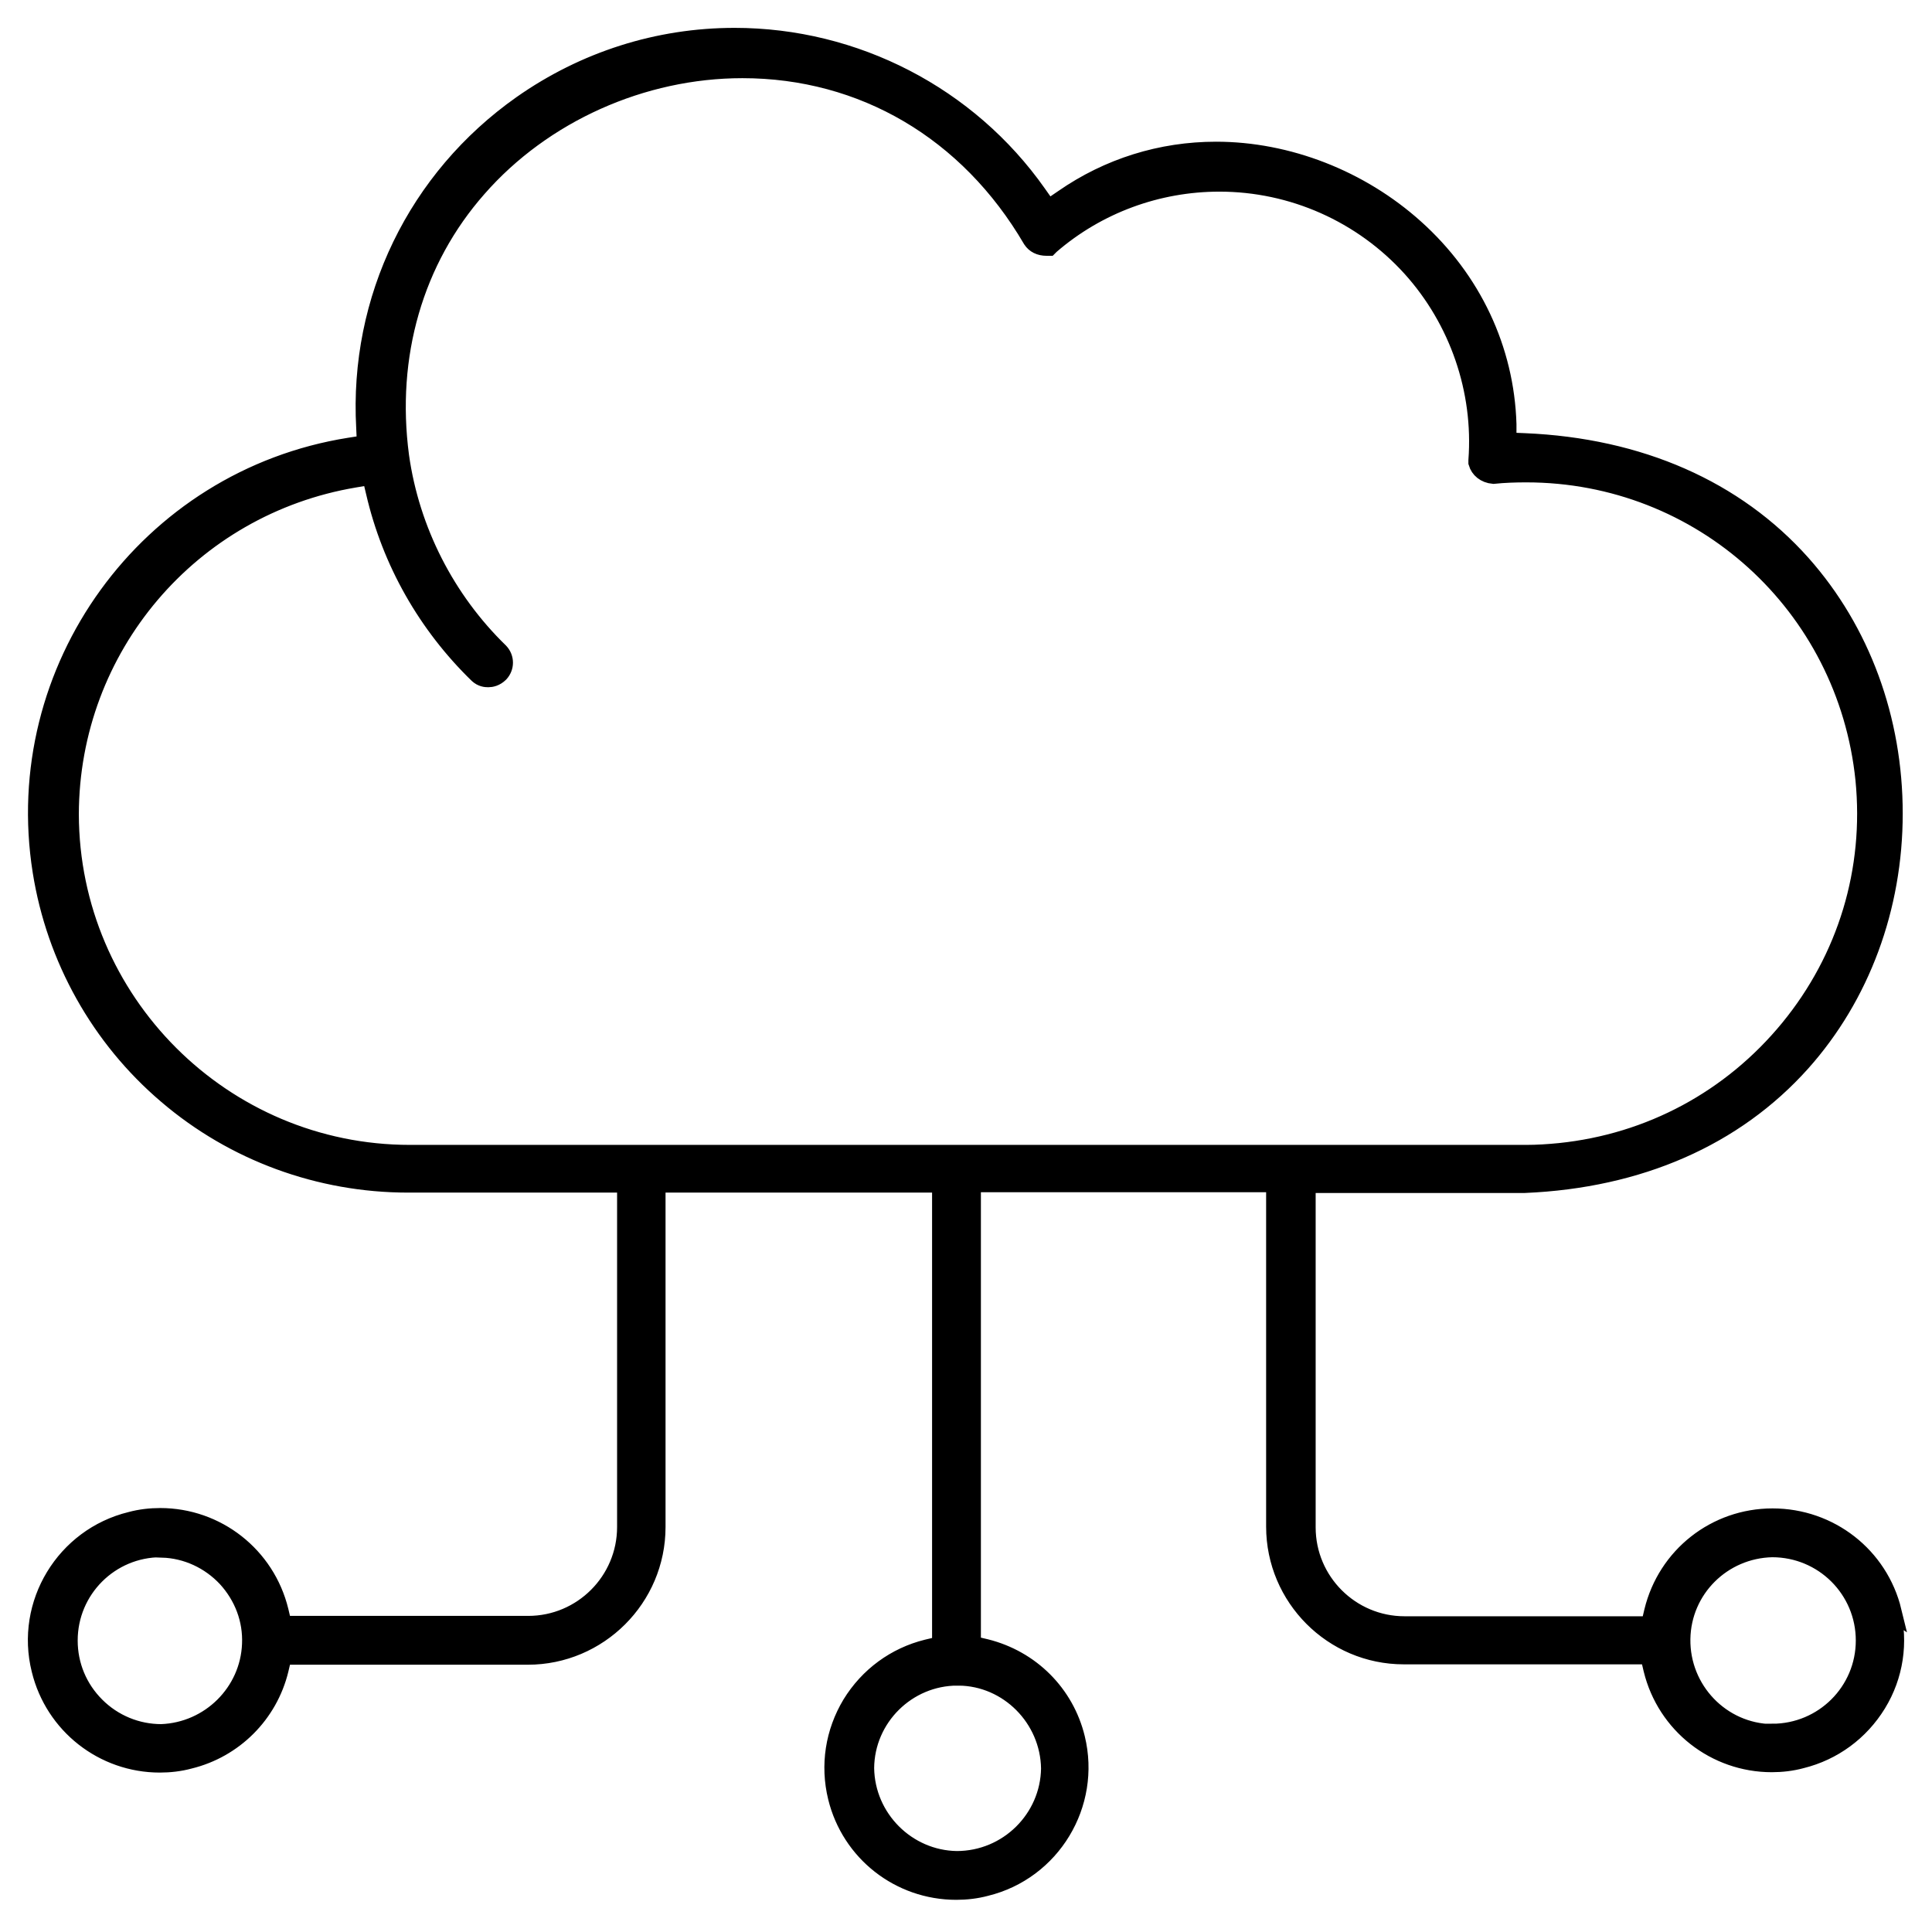 <svg width="52" height="52" viewBox="0 0 52 52" fill="none" xmlns="http://www.w3.org/2000/svg">
<path d="M50.932 43.37C50.571 41.884 49.245 40.849 47.708 40.849C46.181 40.849 44.865 41.884 44.503 43.37L44.413 43.752H37.803C36.347 43.752 35.161 42.567 35.161 41.11V31.859H41.038C44.111 31.728 46.683 30.603 48.481 28.594C50.078 26.806 50.962 24.425 50.962 21.894C50.962 19.363 50.088 16.982 48.491 15.184C46.703 13.175 44.121 12.04 41.038 11.909L40.566 11.889V11.417C40.505 9.408 39.621 7.529 38.074 6.143C36.608 4.827 34.659 4.064 32.73 4.064C31.254 4.064 29.837 4.506 28.622 5.35L28.21 5.631L27.919 5.219C26.06 2.577 23.007 1 19.772 1C17.713 1 15.734 1.633 14.046 2.818C11.224 4.807 9.646 8.052 9.837 11.507L9.857 11.959L9.405 12.03C3.981 12.893 0.264 18.017 1.128 23.451C1.5 25.791 2.695 27.931 4.503 29.468C6.301 31.005 8.602 31.849 10.982 31.849H16.859V41.1C16.859 42.557 15.674 43.742 14.217 43.742H7.607L7.517 43.361C7.155 41.874 5.829 40.839 4.313 40.839C4.051 40.839 3.78 40.869 3.519 40.94C1.751 41.371 0.656 43.17 1.098 44.938C1.46 46.424 2.786 47.459 4.302 47.459C4.564 47.459 4.835 47.429 5.096 47.358C6.291 47.067 7.226 46.133 7.517 44.938L7.607 44.556H14.207C16.105 44.556 17.663 43.009 17.663 41.1V31.849H25.337V44.285L24.955 44.375C24.102 44.586 23.378 45.118 22.916 45.872C22.464 46.625 22.323 47.509 22.534 48.373C22.896 49.85 24.212 50.884 25.739 50.884C26 50.884 26.271 50.854 26.532 50.784C28.3 50.352 29.385 48.554 28.953 46.786C28.662 45.59 27.738 44.666 26.532 44.365L26.151 44.275V31.839H34.328V41.09C34.328 42.989 35.874 44.546 37.783 44.546H44.393L44.483 44.928C44.845 46.414 46.171 47.449 47.688 47.449C47.949 47.449 48.22 47.419 48.481 47.348C49.335 47.137 50.058 46.605 50.52 45.852C50.982 45.098 51.113 44.204 50.902 43.35L50.932 43.37ZM47.698 46.655C46.321 46.635 45.227 45.49 45.247 44.114C45.267 42.768 46.352 41.693 47.698 41.663C49.084 41.663 50.199 42.778 50.199 44.154C50.199 45.53 49.084 46.645 47.698 46.645V46.655ZM9.988 12.783L10.098 13.245C10.53 15.114 11.495 16.811 12.871 18.147C12.971 18.238 13.072 18.247 13.142 18.247C13.213 18.247 13.333 18.227 13.444 18.117C13.594 17.956 13.594 17.715 13.444 17.554C11.997 16.148 11.043 14.28 10.761 12.281C10.4 9.569 11.143 6.997 12.851 5.058C14.609 3.049 17.281 1.854 19.983 1.854C23.228 1.854 26.07 3.521 27.778 6.444C27.858 6.565 27.989 6.635 28.17 6.635H28.23L28.27 6.595C29.536 5.5 31.153 4.908 32.821 4.908C34.789 4.908 36.668 5.741 37.994 7.208C39.26 8.614 39.913 10.503 39.772 12.391V12.421V12.451C39.822 12.622 39.973 12.753 40.194 12.773C40.485 12.743 40.786 12.733 41.078 12.733C45.799 12.733 49.707 16.279 50.189 20.98C50.43 23.411 49.717 25.791 48.16 27.69C46.603 29.588 44.413 30.764 41.982 31.015C41.681 31.045 41.379 31.065 41.078 31.065H11.033C5.99 31.065 1.882 26.957 1.872 21.914C1.882 17.424 5.116 13.617 9.546 12.873L10.018 12.793L9.988 12.783ZM25.799 45.118C27.145 45.128 28.25 46.243 28.27 47.599C28.25 48.956 27.135 50.071 25.749 50.071C24.403 50.05 23.298 48.946 23.278 47.59C23.288 46.223 24.413 45.118 25.769 45.118V44.938L25.799 45.118ZM4.343 41.492L4.363 41.673C5.026 41.693 5.649 41.984 6.101 42.466C6.553 42.959 6.794 43.592 6.764 44.255C6.713 45.55 5.659 46.605 4.343 46.655C3.68 46.655 3.047 46.394 2.575 45.922C2.103 45.45 1.841 44.827 1.841 44.154C1.841 42.778 2.956 41.663 4.333 41.663V41.482L4.343 41.492Z" fill="black"/>
<path d="M47.698 41.663C46.352 41.693 45.267 42.768 45.247 44.114C45.227 45.49 46.321 46.635 47.698 46.655V46.645C49.084 46.645 50.199 45.53 50.199 44.154C50.199 42.778 49.084 41.663 47.698 41.663ZM47.698 41.663V41.482M50.932 43.37C50.571 41.884 49.245 40.849 47.708 40.849C46.181 40.849 44.865 41.884 44.503 43.37L44.413 43.752H37.803C36.347 43.752 35.161 42.567 35.161 41.11V31.859H41.038C44.111 31.728 46.683 30.603 48.481 28.594C50.078 26.806 50.962 24.425 50.962 21.894C50.962 19.363 50.088 16.982 48.491 15.184C46.703 13.175 44.121 12.04 41.038 11.909L40.566 11.889V11.417C40.505 9.408 39.621 7.529 38.074 6.143C36.608 4.827 34.659 4.064 32.73 4.064C31.254 4.064 29.837 4.506 28.622 5.35L28.21 5.631L27.919 5.219C26.06 2.577 23.007 1 19.772 1C17.713 1 15.734 1.633 14.046 2.818C11.224 4.807 9.646 8.052 9.837 11.507L9.857 11.959L9.405 12.03C3.981 12.893 0.264 18.017 1.128 23.451C1.5 25.791 2.695 27.931 4.503 29.468C6.301 31.005 8.602 31.849 10.982 31.849H16.859V41.1C16.859 42.557 15.674 43.742 14.217 43.742H7.607L7.517 43.361C7.155 41.874 5.829 40.839 4.313 40.839C4.051 40.839 3.78 40.869 3.519 40.94C1.751 41.371 0.656 43.17 1.098 44.938C1.46 46.424 2.786 47.459 4.302 47.459C4.564 47.459 4.835 47.429 5.096 47.358C6.291 47.067 7.226 46.133 7.517 44.938L7.607 44.556H14.207C16.105 44.556 17.663 43.009 17.663 41.1V31.849H25.337V44.285L24.955 44.375C24.102 44.586 23.378 45.118 22.916 45.872C22.464 46.625 22.323 47.509 22.534 48.373C22.896 49.85 24.212 50.884 25.739 50.884C26 50.884 26.271 50.854 26.532 50.784C28.3 50.352 29.385 48.554 28.953 46.786C28.662 45.59 27.738 44.666 26.532 44.365L26.151 44.275V31.839H34.328V41.09C34.328 42.989 35.874 44.546 37.783 44.546H44.393L44.483 44.928C44.845 46.414 46.171 47.449 47.688 47.449C47.949 47.449 48.22 47.419 48.481 47.348C49.335 47.137 50.058 46.605 50.52 45.852C50.982 45.098 51.113 44.204 50.902 43.35L50.932 43.37ZM9.988 12.783L10.098 13.245C10.53 15.114 11.495 16.811 12.871 18.147C12.971 18.238 13.072 18.247 13.142 18.247C13.213 18.247 13.333 18.227 13.444 18.117C13.594 17.956 13.594 17.715 13.444 17.554C11.997 16.148 11.043 14.28 10.761 12.281C10.4 9.569 11.143 6.997 12.851 5.058C14.609 3.049 17.281 1.854 19.983 1.854C23.228 1.854 26.07 3.521 27.778 6.444C27.858 6.565 27.989 6.635 28.17 6.635H28.23L28.27 6.595C29.536 5.5 31.153 4.908 32.821 4.908C34.789 4.908 36.668 5.741 37.994 7.208C39.26 8.614 39.913 10.503 39.772 12.391V12.421V12.451C39.822 12.622 39.973 12.753 40.194 12.773C40.485 12.743 40.786 12.733 41.078 12.733C45.799 12.733 49.707 16.279 50.189 20.98C50.43 23.411 49.717 25.791 48.16 27.69C46.603 29.588 44.413 30.764 41.982 31.015C41.681 31.045 41.379 31.065 41.078 31.065H11.033C5.99 31.065 1.882 26.957 1.872 21.914C1.882 17.424 5.116 13.617 9.546 12.873L10.018 12.793L9.988 12.783ZM25.799 45.118C27.145 45.128 28.25 46.243 28.27 47.599C28.25 48.956 27.135 50.071 25.749 50.071C24.403 50.05 23.298 48.946 23.278 47.59C23.288 46.223 24.413 45.118 25.769 45.118V44.938L25.799 45.118ZM4.343 41.492L4.363 41.673C5.026 41.693 5.649 41.984 6.101 42.466C6.553 42.959 6.794 43.592 6.764 44.255C6.713 45.55 5.659 46.605 4.343 46.655C3.68 46.655 3.047 46.394 2.575 45.922C2.103 45.45 1.841 44.827 1.841 44.154C1.841 42.778 2.956 41.663 4.333 41.663V41.482L4.343 41.492Z" stroke="black" stroke-width="0.5"/>
</svg>
